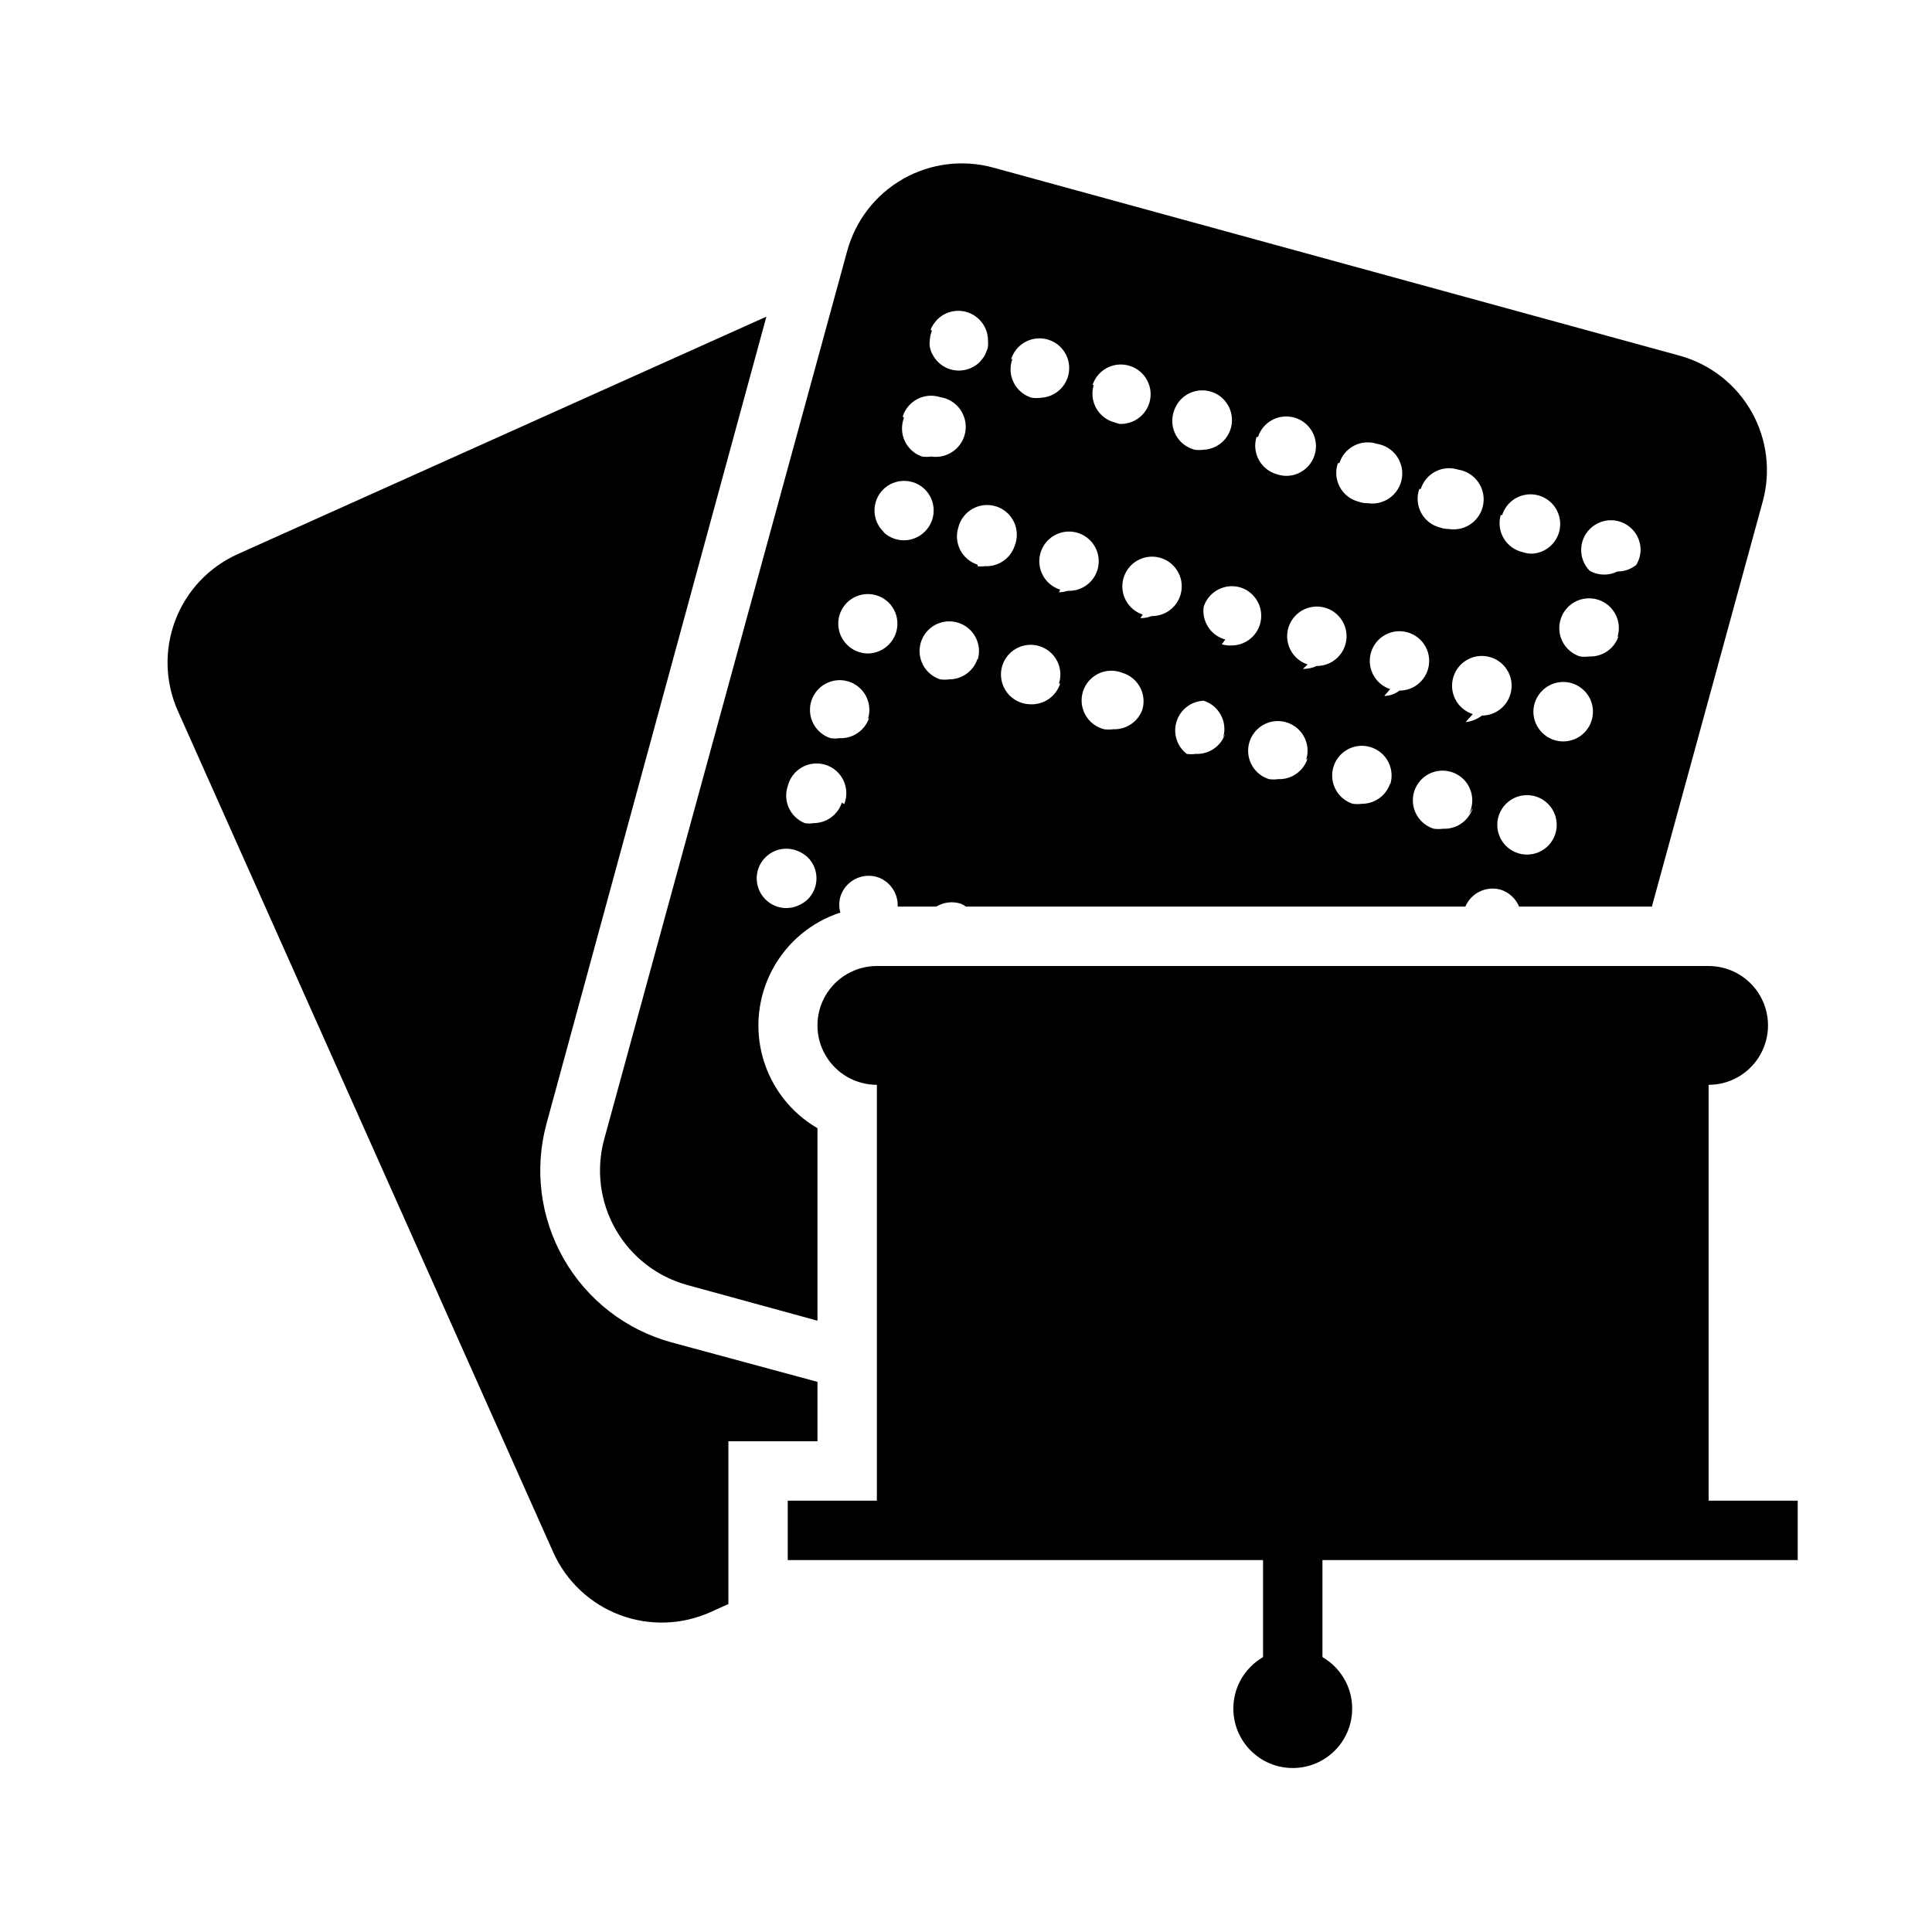 <?xml version="1.0" encoding="UTF-8"?>
<!-- Uploaded to: ICON Repo, www.iconrepo.com, Generator: ICON Repo Mixer Tools -->
<svg fill="#000000" width="800px" height="800px" version="1.1" viewBox="144 144 512 512" xmlns="http://www.w3.org/2000/svg">
 <g>
  <path d="m360.64 510.21v15.742h-23.613v43.141l-4.723 2.125c-7.613 3.434-16.273 3.703-24.082 0.75s-14.125-8.887-17.562-16.492l-99.504-223.02c-3.406-7.602-3.664-16.246-0.711-24.035 2.949-7.789 8.867-14.094 16.457-17.531l140.2-62.977-58.254 213.8c-3.305 12.078-1.676 24.977 4.523 35.855 6.199 10.879 16.465 18.852 28.539 22.164z"/>
  <path d="m478.72 541.7h15.742v47.23h-15.742z"/>
  <path d="m502.34 596.8c0 8.695-7.051 15.742-15.746 15.742-8.695 0-15.742-7.047-15.742-15.742 0-8.695 7.047-15.746 15.742-15.746 8.695 0 15.746 7.051 15.746 15.746"/>
  <path d="m596.8 541.7v-110.21c5.625 0 10.82-3.004 13.633-7.875 2.812-4.871 2.812-10.871 0-15.742s-8.008-7.871-13.633-7.871h-220.42c-5.625 0-10.824 3-13.637 7.871s-2.812 10.871 0 15.742c2.812 4.871 8.012 7.875 13.637 7.875v110.21h-23.617v15.742h267.65v-15.742z"/>
  <path d="m589.32 238.31-182.16-49.91c-8.059-2.191-16.656-1.094-23.906 3.055s-12.551 11.008-14.742 19.066l-64.395 235.38v-0.004c-2.195 8.051-1.109 16.641 3.023 23.887s10.973 12.559 19.02 14.766l34.477 9.449v-51.012c-7.039-4.098-12.215-10.758-14.449-18.59-2.231-7.832-1.34-16.227 2.484-23.414 3.824-7.191 10.285-12.621 18.027-15.148-0.375-1.363-0.375-2.805 0-4.172 1.254-4.102 5.559-6.445 9.684-5.273 3.41 1.066 5.672 4.301 5.512 7.871h10.23c1.938-1.18 4.293-1.465 6.457-0.785 0.508 0.195 0.984 0.457 1.418 0.785h132.33c1.551-3.637 5.559-5.555 9.367-4.488 2.207 0.707 3.992 2.348 4.879 4.488h35.188l29.363-107.3c2.207-8.016 1.148-16.578-2.934-23.816-4.086-7.242-10.871-12.574-18.871-14.832zm-47.23 42.195v-0.004c0.883-2.797 3.246-4.871 6.137-5.379 2.887-0.512 5.82 0.625 7.609 2.949 1.789 2.328 2.137 5.453 0.902 8.113s-3.848 4.414-6.777 4.551c-0.805-0.008-1.598-0.141-2.363-0.395-2.121-0.461-3.961-1.777-5.078-3.641-1.121-1.863-1.418-4.106-0.824-6.199zm-21.57-6.926v-0.004c0.633-1.996 2.035-3.66 3.894-4.621 1.863-0.961 4.031-1.137 6.023-0.496 4.348 0.676 7.328 4.746 6.652 9.094-0.676 4.348-4.746 7.324-9.094 6.648-0.801-0.008-1.598-0.141-2.359-0.391-2.144-0.539-3.965-1.957-5.012-3.902-1.047-1.949-1.23-4.246-0.5-6.332zm-21.57-6.848v-0.004c0.633-2 2.035-3.66 3.898-4.621 1.859-0.961 4.027-1.141 6.019-0.496 4.348 0.672 7.328 4.742 6.652 9.09-0.672 4.348-4.742 7.328-9.09 6.652-0.809 0.023-1.609-0.109-2.363-0.395-2.144-0.539-3.961-1.953-5.012-3.902-1.047-1.945-1.227-4.242-0.5-6.328zm-21.57-6.926v-0.008c0.918-2.812 3.336-4.875 6.262-5.336 2.926-0.461 5.859 0.758 7.598 3.156 1.738 2.394 1.984 5.562 0.637 8.199-1.344 2.637-4.055 4.297-7.016 4.293-0.805-0.008-1.598-0.141-2.363-0.395-2.066-0.547-3.824-1.914-4.863-3.785-1.043-1.871-1.273-4.086-0.645-6.133zm-22.277-6.856c0.883-2.797 3.25-4.871 6.137-5.383 2.891-0.508 5.824 0.629 7.609 2.953 1.789 2.324 2.137 5.453 0.902 8.113-1.234 2.66-3.844 4.414-6.773 4.551-0.785 0.117-1.582 0.117-2.363 0-2.144-0.539-3.965-1.957-5.012-3.902-1.047-1.949-1.23-4.246-0.5-6.332zm-21.57-6.926h0.004c1.348-4.129 5.785-6.383 9.918-5.039 4.117 1.316 6.402 5.711 5.117 9.84-1.07 3.41-4.301 5.672-7.875 5.512-0.453-0.098-0.902-0.23-1.336-0.395-2.07-0.551-3.828-1.918-4.867-3.789-1.039-1.871-1.273-4.086-0.645-6.129zm-21.57-6.848 0.004-0.004c0.883-2.797 3.246-4.871 6.137-5.379 2.887-0.512 5.82 0.625 7.609 2.949 1.789 2.328 2.137 5.453 0.902 8.113-1.234 2.66-3.848 4.414-6.777 4.551-0.809 0.117-1.633 0.117-2.441 0-2.07-0.625-3.793-2.078-4.762-4.016-0.969-1.934-1.098-4.184-0.355-6.219zm-21.332-7.871v-0.004c0.422-0.961 1.008-1.84 1.734-2.598 2.25-2.269 5.652-2.953 8.605-1.727 2.957 1.227 4.875 4.117 4.856 7.316 0.039 0.523 0.039 1.051 0 1.574-0.086 0.492-0.246 0.969-0.473 1.418-0.172 0.5-0.41 0.977-0.707 1.414l-0.945 1.18v0.004c-1.48 1.488-3.492 2.328-5.59 2.328s-4.109-0.84-5.59-2.328c-0.34-0.375-0.652-0.77-0.945-1.184-0.289-0.453-0.555-0.926-0.785-1.414-0.168-0.461-0.301-0.938-0.395-1.418-0.078-0.523-0.078-1.055 0-1.574 0.035-0.891 0.223-1.77 0.551-2.598zm-7.398 23.066v-0.004c0.633-2 2.035-3.66 3.898-4.621 1.859-0.961 4.027-1.141 6.019-0.496 4.348 0.652 7.344 4.703 6.691 9.051-0.652 4.348-4.703 7.344-9.051 6.691-0.809 0.113-1.633 0.113-2.441 0-2.016-0.691-3.66-2.172-4.566-4.098-0.906-1.93-0.988-4.144-0.234-6.137zm-25.191 128v-0.008c-0.762 0.695-1.641 1.258-2.598 1.656-0.945 0.402-1.961 0.617-2.988 0.629-3.199 0.02-6.09-1.898-7.316-4.856-1.227-2.953-0.547-6.356 1.727-8.605 2.262-2.234 5.648-2.887 8.578-1.652 0.957 0.398 1.836 0.957 2.598 1.652 1.492 1.477 2.332 3.488 2.332 5.59 0 2.098-0.84 4.109-2.332 5.586zm9.055-25.664v-0.004c-1.055 3.238-4.074 5.43-7.481 5.43-0.777 0.152-1.578 0.152-2.359 0-3.867-1.57-5.84-5.887-4.488-9.84 0.527-2.113 1.906-3.914 3.809-4.977 1.906-1.059 4.164-1.285 6.238-0.617 2.074 0.664 3.781 2.16 4.711 4.133 0.93 1.969 1.004 4.238 0.199 6.266zm7.242-22.516v-0.004c-1.098 3.379-4.324 5.606-7.871 5.434-0.785 0.117-1.578 0.117-2.363 0-3.027-0.977-5.168-3.676-5.43-6.848-0.262-3.168 1.41-6.184 4.234-7.641 2.828-1.461 6.254-1.074 8.684 0.977 2.434 2.051 3.391 5.363 2.43 8.395zm5.195-19.363v-0.004c-1.453 1.48-3.434 2.332-5.512 2.359-2.102-0.008-4.113-0.859-5.586-2.359-3.055-3.07-3.055-8.031 0-11.102 3.07-3.051 8.027-3.051 11.098 0 3.051 3.07 3.051 8.031 0 11.102zm-1.496-29.992v-0.004c-3.051-3.07-3.051-8.031 0-11.102 3.07-3.051 8.031-3.051 11.102 0 3.051 3.07 3.051 8.031 0 11.102-1.473 1.5-3.488 2.352-5.59 2.359-1.914 0-3.762-0.703-5.195-1.969zm25.031 33.691 0.004-0.004c-1.031 3.269-4.055 5.496-7.481 5.512-0.809 0.117-1.633 0.117-2.441 0-3.027-0.977-5.168-3.68-5.43-6.848s1.41-6.184 4.234-7.644c2.828-1.457 6.254-1.07 8.684 0.98 2.434 2.051 3.391 5.359 2.434 8.395zm0-24.875 0.004-0.004c-4.121-1.32-6.406-5.711-5.117-9.84 0.523-2.117 1.902-3.918 3.809-4.981 1.902-1.059 4.16-1.281 6.234-0.617 2.078 0.668 3.781 2.164 4.715 4.133 0.93 1.973 1 4.238 0.199 6.266-1.098 3.379-4.324 5.606-7.875 5.434-0.652 0.102-1.316 0.102-1.965 0zm21.883 31.488 0.004-0.004c-1.07 3.41-4.301 5.672-7.871 5.508-0.805-0.008-1.602-0.141-2.363-0.391-3.027-0.977-5.168-3.676-5.43-6.848-0.262-3.168 1.41-6.184 4.234-7.644 2.828-1.457 6.254-1.07 8.684 0.98 2.434 2.051 3.391 5.363 2.43 8.395zm0-24.875 0.004-0.004c-3.047-0.949-5.215-3.644-5.5-6.82-0.281-3.176 1.379-6.211 4.211-7.68 2.828-1.473 6.266-1.09 8.707 0.965 2.438 2.055 3.394 5.379 2.422 8.418-1.098 3.379-4.324 5.606-7.871 5.43-0.738 0.242-1.508 0.375-2.285 0.395zm21.883 31.488 0.004-0.004c-1.066 3.41-4.301 5.672-7.871 5.508-0.781 0.121-1.578 0.121-2.363 0-2.113-0.523-3.914-1.902-4.977-3.809-1.059-1.902-1.285-4.16-0.617-6.238 0.668-2.074 2.164-3.777 4.133-4.711 1.973-0.93 4.238-1 6.266-0.199 2.109 0.621 3.863 2.102 4.836 4.074 0.973 1.973 1.074 4.266 0.281 6.316zm0-24.875 0.004-0.008c-3.906-1.285-6.168-5.363-5.184-9.359 0.984-3.996 4.879-6.559 8.938-5.883 4.059 0.676 6.914 4.367 6.547 8.465-0.363 4.098-3.824 7.223-7.938 7.172-0.953 0.375-1.969 0.562-2.992 0.551zm21.883 31.488 0.008-0.008c-1.098 3.383-4.324 5.606-7.875 5.434-0.781 0.117-1.578 0.117-2.359 0-2.613-2.023-3.688-5.465-2.684-8.613 1.004-3.152 3.867-5.34 7.172-5.477 1.996 0.629 3.656 2.031 4.617 3.894 0.961 1.859 1.141 4.027 0.496 6.023zm0-24.875 0.008-0.008c-3.82-1.031-6.281-4.738-5.746-8.66 1.316-4.117 5.711-6.402 9.84-5.117 3.656 1.203 5.906 4.875 5.324 8.68-0.586 3.805-3.84 6.625-7.688 6.672-0.902 0.051-1.809-0.055-2.676-0.312zm21.805 31.488 0.008-0.008c-1.07 3.41-4.301 5.676-7.871 5.512-0.785 0.117-1.582 0.117-2.363 0-3.043-0.949-5.215-3.641-5.5-6.82-0.281-3.176 1.383-6.207 4.211-7.68s6.266-1.09 8.707 0.965c2.438 2.055 3.394 5.379 2.422 8.418zm0-24.875 0.008-0.008c-4.129-1.352-6.383-5.789-5.039-9.918 0.918-2.816 3.336-4.875 6.262-5.336 2.922-0.461 5.859 0.758 7.594 3.152 1.738 2.398 1.984 5.566 0.641 8.203-1.348 2.637-4.059 4.293-7.016 4.293-1.164 0.527-2.426 0.793-3.703 0.785zm21.883 31.488 0.008-0.008c-1.055 3.238-4.074 5.43-7.477 5.43-0.812 0.113-1.633 0.113-2.441 0-3.027-0.973-5.172-3.676-5.43-6.844-0.262-3.168 1.406-6.184 4.234-7.644 2.828-1.457 6.254-1.07 8.684 0.98 2.434 2.051 3.391 5.359 2.43 8.395zm0-24.953 0.008-0.008c-3.902-1.285-6.16-5.352-5.191-9.34 0.973-3.992 4.848-6.566 8.902-5.91 4.055 0.652 6.926 4.312 6.594 8.406-0.332 4.094-3.758 7.246-7.863 7.234-1.145 0.902-2.559 1.402-4.016 1.418zm21.883 31.488 0.012-0.008c-1.07 3.41-4.305 5.672-7.875 5.508-0.809 0.109-1.629 0.109-2.438 0-3.266-0.996-5.512-3.984-5.566-7.398-0.059-3.41 2.09-6.469 5.32-7.574 3.227-1.105 6.801-0.008 8.848 2.723 2.047 2.731 2.102 6.469 0.137 9.258zm0-24.875 0.012-0.012c-2-0.629-3.66-2.031-4.621-3.894-0.961-1.863-1.141-4.027-0.496-6.023 1.324-4.152 5.766-6.441 9.918-5.117 4.152 1.328 6.441 5.769 5.117 9.918-1.027 3.269-4.055 5.5-7.481 5.512-1.262 0.957-2.758 1.555-4.328 1.734zm19.918 34.953 0.008-0.012c-1.465 1.453-3.445 2.273-5.512 2.281-2.09 0.016-4.102-0.809-5.586-2.281-1.492-1.477-2.328-3.488-2.328-5.59 0-2.098 0.836-4.109 2.328-5.59 3.07-3.051 8.027-3.051 11.098 0 1.492 1.48 2.328 3.492 2.328 5.59 0 2.102-0.836 4.113-2.328 5.59zm9.605-29.992 0.008-0.012c-3.07 3.051-8.031 3.051-11.102 0-1.5-1.473-2.352-3.484-2.359-5.59 0.008-2.102 0.859-4.117 2.359-5.59 3.07-3.051 8.031-3.051 11.102 0 1.488 1.48 2.328 3.492 2.328 5.59 0 2.102-0.84 4.113-2.328 5.59zm9.133-25.664 0.004-0.012c-1.098 3.383-4.32 5.606-7.871 5.434-0.781 0.117-1.578 0.117-2.359 0-2-0.633-3.66-2.035-4.621-3.898-0.961-1.859-1.141-4.027-0.496-6.019 1.324-4.152 5.766-6.445 9.918-5.117 4.152 1.324 6.441 5.766 5.117 9.918zm5.273-19.363 0.008-0.012c-1.488 1.473-3.5 2.293-5.59 2.281-2.32 1.156-5.055 1.098-7.32-0.156-3.055-3.07-3.055-8.031 0-11.102 1.477-1.488 3.488-2.328 5.586-2.328 2.102 0 4.113 0.84 5.59 2.328 1.473 1.488 2.297 3.5 2.285 5.59-0.051 2.09-0.93 4.07-2.441 5.512z"/>
 </g>
</svg>